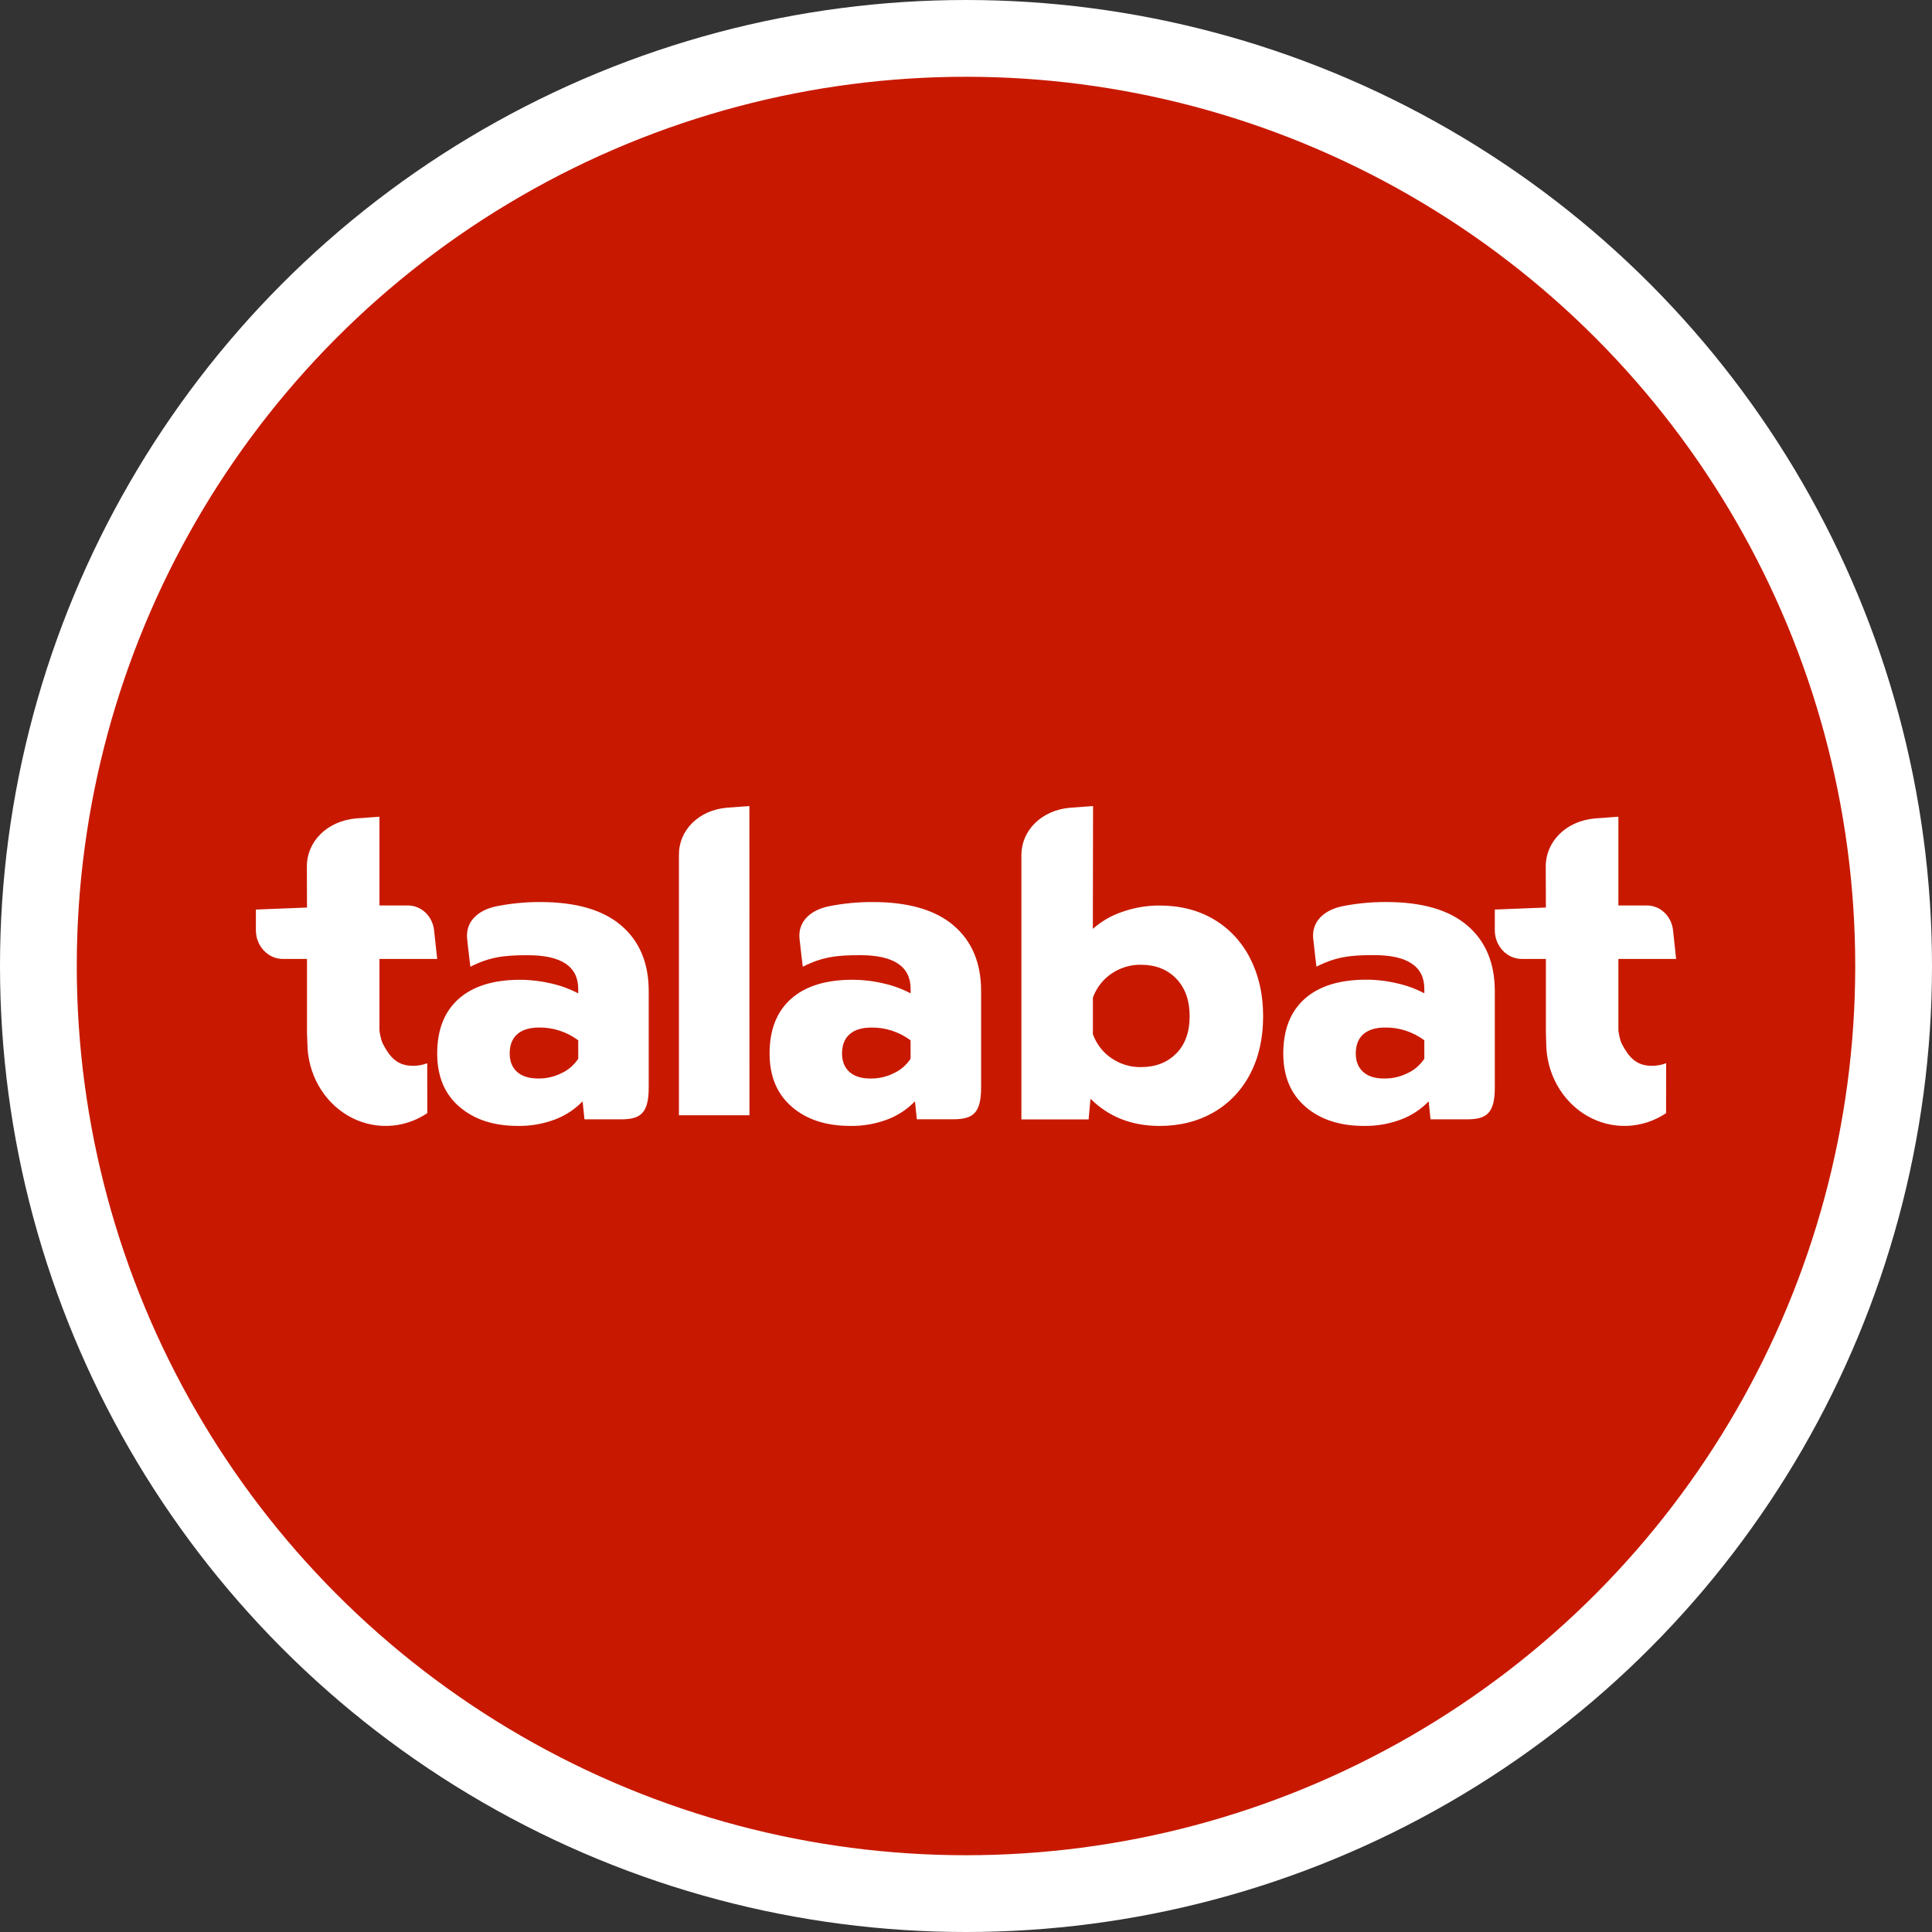 <svg width="151" height="151" viewBox="0 0 151 151" fill="none" xmlns="http://www.w3.org/2000/svg">
<rect x="0" y="0" width="151" height="151" fill="#333333" stroke="none"/>
<circle cx="75.5" cy="75.5" r="72.5" fill="#C81900" stroke="white" stroke-width="6"/>
<g clip-path="url(#clip0_31_104)">
<path d="M33.391 83.102C33.032 83.235 32.654 83.303 32.274 83.302C31.054 83.302 30.465 82.621 29.933 81.597C29.753 81.272 29.658 80.559 29.658 80.559V74.948H34.17L33.926 72.711C33.81 71.608 32.934 70.773 31.891 70.769H29.658V63.833C29.658 63.833 28.307 63.929 27.855 63.963C25.545 64.156 23.984 65.793 23.984 67.704L23.994 70.931L20 71.089V72.703C20 73.942 20.945 74.948 22.111 74.948H23.994V80.695L24.024 81.532C24.037 83.893 25.252 86.062 27.197 87.198C29.144 88.333 31.516 88.259 33.396 87.002L33.391 83.102ZM61.886 86.503C60.728 85.508 60.148 84.12 60.149 82.337C60.149 80.485 60.708 79.062 61.826 78.067C62.944 77.073 64.546 76.576 66.631 76.575C67.452 76.577 68.271 76.674 69.073 76.867C69.799 77.029 70.503 77.288 71.172 77.638V77.296C71.172 75.535 69.857 74.654 67.227 74.654C65.39 74.654 64.266 74.786 62.743 75.558C62.743 75.558 62.536 73.893 62.485 73.326C62.374 72.076 63.274 71.141 64.784 70.832L64.816 70.826C65.932 70.606 67.064 70.497 68.198 70.501C70.993 70.501 73.107 71.112 74.537 72.338C75.968 73.562 76.682 75.272 76.681 77.465V84.992C76.681 87.008 76.038 87.479 74.514 87.479H71.658L71.511 86.078C70.899 86.705 70.174 87.184 69.383 87.484C68.438 87.843 67.441 88.017 66.441 87.998C64.561 87.998 63.044 87.501 61.887 86.507M69.886 83.865C70.398 83.626 70.84 83.242 71.169 82.751V81.307C70.263 80.641 69.193 80.293 68.101 80.312C67.371 80.312 66.807 80.483 66.411 80.827C66.014 81.169 65.814 81.672 65.811 82.336C65.811 82.948 66.004 83.43 66.391 83.78C66.778 84.13 67.337 84.302 68.069 84.294C68.696 84.299 69.317 84.153 69.886 83.865ZM102.035 86.5C100.876 85.505 100.297 84.117 100.298 82.333C100.298 80.48 100.857 79.056 101.975 78.062C103.093 77.067 104.695 76.57 106.781 76.569C107.602 76.57 108.421 76.668 109.223 76.861C109.949 77.023 110.653 77.282 111.322 77.632V77.29C111.322 75.528 110.007 74.648 107.377 74.648C105.539 74.648 104.415 74.779 102.891 75.552C102.891 75.552 102.685 73.887 102.634 73.319C102.523 72.068 103.423 71.133 104.933 70.824L104.965 70.818C106.081 70.601 107.212 70.494 108.346 70.5C111.142 70.5 113.255 71.113 114.685 72.338C116.115 73.563 116.83 75.273 116.83 77.467V84.996C116.83 87.014 116.187 87.484 114.663 87.484H111.806L111.662 86.078C111.051 86.705 110.325 87.184 109.533 87.484C108.588 87.843 107.592 88.017 106.591 87.998C104.713 87.998 103.195 87.501 102.038 86.506M110.036 83.864C110.548 83.625 110.992 83.24 111.322 82.749V81.305C110.415 80.638 109.344 80.292 108.252 80.31C107.522 80.31 106.958 80.482 106.561 80.824C106.165 81.168 105.965 81.671 105.963 82.334C105.963 82.947 106.155 83.428 106.541 83.778C106.927 84.128 107.486 84.3 108.218 84.293C108.846 84.298 109.465 84.152 110.034 83.864M35.908 86.508C34.75 85.513 34.17 84.125 34.17 82.342C34.17 80.487 34.729 79.064 35.847 78.07C36.966 77.075 38.568 76.578 40.652 76.577C41.473 76.578 42.292 76.677 43.094 76.868C43.82 77.031 44.525 77.29 45.193 77.64V77.298C45.193 75.537 43.878 74.656 41.248 74.656C39.412 74.656 38.287 74.787 36.764 75.559C36.764 75.559 36.557 73.894 36.507 73.327C36.395 72.076 37.295 71.141 38.805 70.832L38.837 70.826C39.953 70.606 41.085 70.497 42.219 70.501C45.014 70.501 47.127 71.112 48.557 72.338C49.987 73.563 50.702 75.273 50.702 77.467V84.996C50.702 87.014 50.059 87.484 48.536 87.484H45.68L45.535 86.078C44.923 86.705 44.198 87.184 43.406 87.484C42.461 87.843 41.465 88.017 40.464 87.998C38.585 87.998 37.067 87.501 35.911 86.506M43.91 83.864C44.422 83.625 44.865 83.239 45.193 82.749V81.305C44.287 80.638 43.216 80.292 42.125 80.31C41.394 80.31 40.83 80.481 40.434 80.824C40.038 81.168 39.838 81.671 39.835 82.334C39.835 82.947 40.028 83.428 40.414 83.778C40.801 84.122 41.358 84.293 42.091 84.293C42.718 84.298 43.338 84.152 43.907 83.864M58.575 87.167L58.57 63C58.57 63 57.257 63.093 56.82 63.127C54.583 63.317 53.064 64.913 53.064 66.77V87.167H58.575ZM97.712 74.911C97.061 73.623 96.074 72.562 94.869 71.855C93.654 71.135 92.24 70.774 90.629 70.774C89.642 70.769 88.661 70.935 87.724 71.264C86.879 71.543 86.095 71.997 85.414 72.598L85.43 63C85.43 63 84.095 63.094 83.651 63.129C81.369 63.319 79.83 64.939 79.83 66.82V87.493H85.082L85.23 85.873C86.647 87.289 88.448 87.999 90.629 88C92.218 88 93.626 87.645 94.853 86.936C96.059 86.249 97.053 85.204 97.712 83.929C98.386 82.636 98.723 81.132 98.723 79.418C98.723 77.729 98.385 76.226 97.708 74.909M91.927 82.339C91.229 83.049 90.308 83.404 89.164 83.403C88.355 83.415 87.56 83.174 86.876 82.712C86.215 82.268 85.703 81.612 85.418 80.837V77.968C85.703 77.193 86.214 76.537 86.876 76.093C87.559 75.631 88.355 75.39 89.164 75.402C90.307 75.402 91.228 75.762 91.927 76.482C92.626 77.203 92.977 78.182 92.98 79.418C92.98 80.657 92.63 81.632 91.933 82.339M130.221 83.1C129.862 83.233 129.485 83.302 129.104 83.302C127.885 83.302 127.296 82.62 126.763 81.595C126.584 81.271 126.489 80.558 126.489 80.558V74.948H131L130.762 72.714C130.647 71.608 129.768 70.77 128.722 70.769H126.489V63.833C126.489 63.833 125.138 63.929 124.687 63.963C122.378 64.156 120.812 65.793 120.812 67.704L120.823 70.93L116.83 71.088V72.703C116.83 73.942 117.774 74.948 118.94 74.948H120.823V80.694L120.848 81.533C120.86 83.893 122.074 86.062 124.02 87.198C125.965 88.333 128.337 88.259 130.216 87.002L130.221 83.1Z" fill="white"/>
</g>
<defs>
<clipPath id="clip0_31_104">
<rect width="111" height="25" fill="white" transform="translate(20 63)"/>
</clipPath>
</defs>
</svg>
